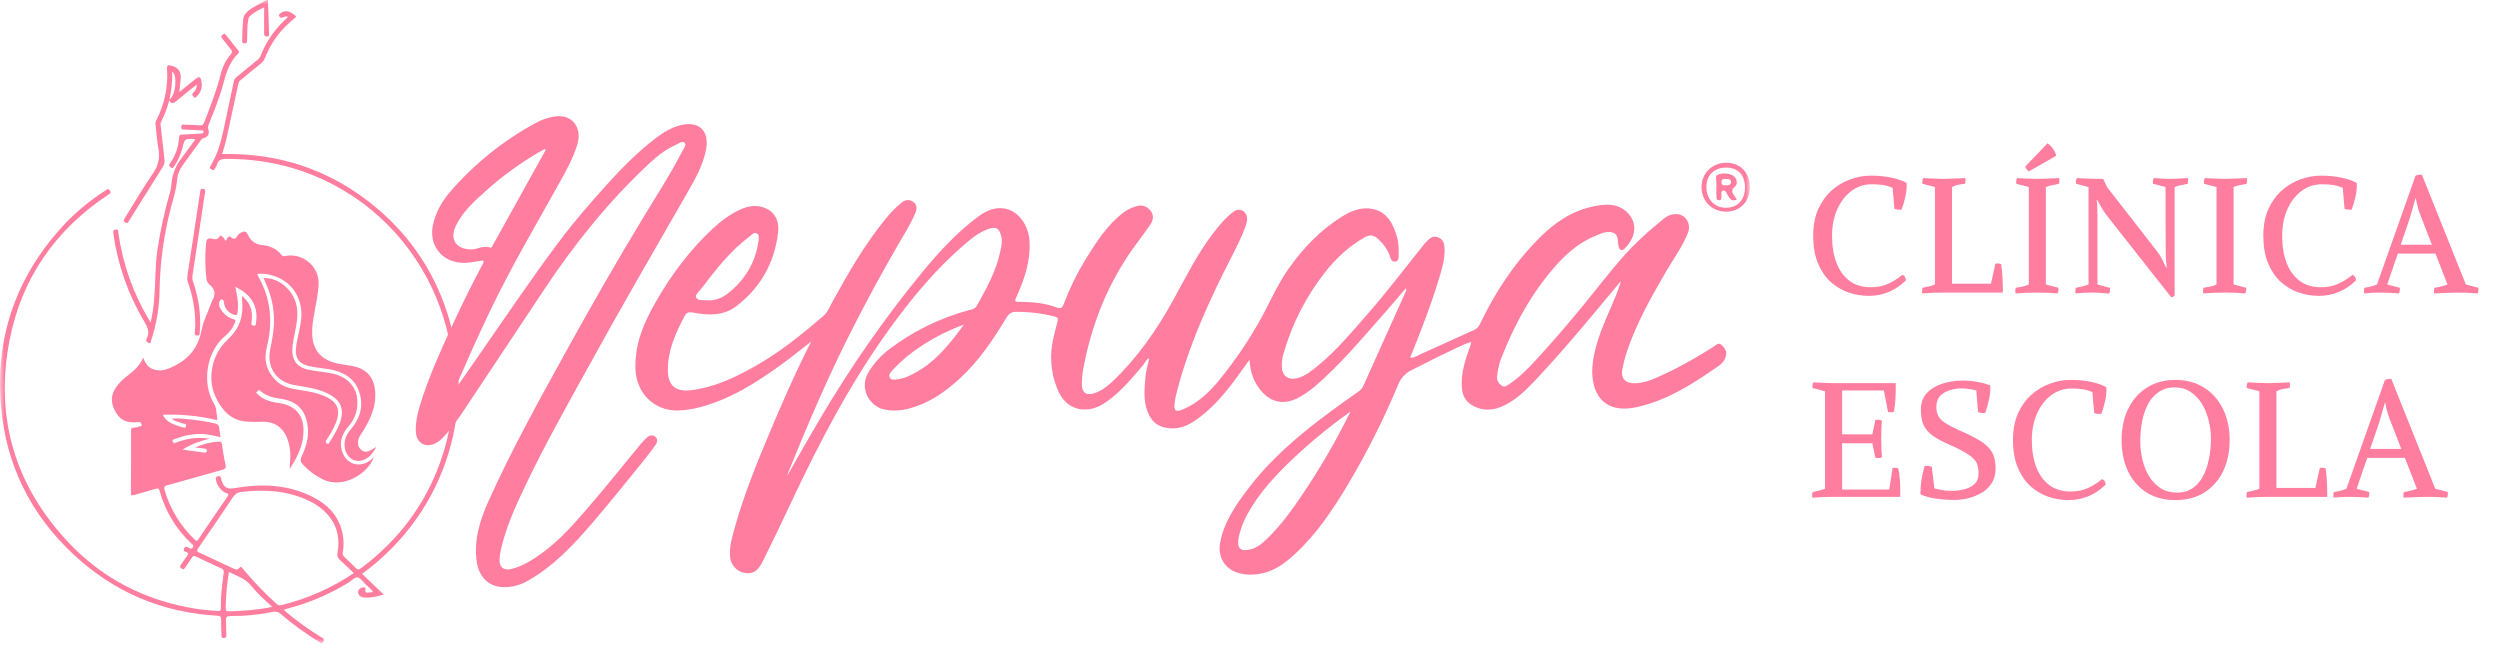 <svg xmlns="http://www.w3.org/2000/svg" width="280" height="73" viewBox="0 0 280 73" fill="none"><mask id="mask0_3470_7087" style="mask-type:luminance" maskUnits="userSpaceOnUse" x="0" y="0" width="196" height="73"><path d="M195.987 0H0V72.048H195.987V0Z" fill="white"></path></mask><g mask="url(#mask0_3470_7087)"><path d="M88.19 53.251C89.477 51.008 90.751 48.74 92.084 46.501C95.386 40.931 99.099 35.618 103.192 30.609C105.09 28.301 107.087 26.104 109.482 24.314C110.375 23.649 111.366 23.157 112.505 23.353C114.077 23.622 115.217 25.223 115.311 27.072C115.419 29.214 114.771 31.165 113.92 33.071C113.584 33.815 113.569 33.804 114.376 33.811C115.725 33.825 117.063 33.952 118.33 34.428C118.812 34.611 118.969 34.501 119.133 34.069C119.779 32.343 120.588 30.684 121.547 29.112C122.756 27.149 123.988 25.193 125.869 23.776C126.317 23.447 126.827 23.209 127.366 23.074C127.992 22.911 128.48 23.136 128.85 23.586C129.22 24.035 129.203 24.612 128.878 25.089C128.28 25.973 127.625 26.819 127 27.688C124.051 31.78 122.245 36.358 121.324 41.307C121.212 41.903 121.162 42.509 121.173 43.114C121.193 44.002 121.675 44.318 122.514 44.056C123.31 43.81 123.962 43.328 124.557 42.765C127.355 40.12 129.531 36.992 131.387 33.635C132.804 31.067 134.093 28.422 135.899 26.092C136.586 25.208 137.29 24.343 138.201 23.678C138.806 23.24 139.584 23.603 139.664 24.362C139.713 24.822 139.553 25.233 139.385 25.648C138.705 27.416 137.761 29.054 136.931 30.747C134.783 35.124 132.855 39.589 131.69 44.348C131.635 44.573 131.604 44.804 131.57 45.035C131.423 46.017 131.657 46.217 132.584 45.811C134.217 45.098 135.479 43.893 136.586 42.532C138.293 40.439 139.815 38.2 141.135 35.839C142.197 33.928 143.049 31.905 144.316 30.105C145.956 27.778 147.888 25.76 150.308 24.256C151.243 23.678 152.256 23.236 153.383 23.351C155.216 23.54 155.973 24.883 156.444 26.461C156.655 27.18 156.673 27.933 156.646 28.683C156.637 28.95 156.625 29.225 156.306 29.292C155.95 29.369 155.795 29.102 155.713 28.829C155.465 27.987 154.965 27.341 154.342 26.761C153.894 26.34 153.44 26.254 152.889 26.557C151.05 27.576 149.559 29 148.283 30.649C146.24 33.287 144.712 36.291 143.784 39.503C143.61 40.035 143.536 40.596 143.564 41.158C143.646 42.13 144.297 42.591 145.243 42.368C146.188 42.144 146.936 41.511 147.665 40.91C149.719 39.218 151.422 37.171 153.163 35.18C155.402 32.627 157.441 29.911 159.571 27.268C159.631 27.197 159.699 27.128 159.762 27.065C160.127 26.669 160.525 26.352 161.101 26.594C161.649 26.826 161.778 27.295 161.797 27.857C161.832 29.191 161.405 30.43 161.021 31.674C160.15 34.503 159.059 37.254 157.937 40.056C158.464 40.085 158.839 39.783 159.236 39.608C161.208 38.736 163.161 37.825 165.125 36.944C165.402 36.821 165.621 36.598 165.742 36.32C167.153 33.388 168.841 30.636 170.979 28.187C173.023 25.842 175.291 23.768 178.446 23.119C179.781 22.838 181.205 22.711 182.302 23.847C183.601 25.191 182.998 26.849 181.93 27.866C181.589 28.193 181.364 27.932 181.285 27.599C181.146 27.049 181.324 26.305 180.681 26.065C179.985 25.802 179.279 26.177 178.621 26.446C176.91 27.147 175.531 28.324 174.309 29.688C171.549 32.779 169.606 36.368 168.099 40.218C167.876 40.852 167.733 41.511 167.674 42.18C167.622 42.601 167.841 42.945 168.185 43.187C168.505 43.416 168.774 43.197 169.011 43.039C170.18 42.261 171.164 41.269 172.104 40.235C173.924 38.244 175.686 36.204 177.391 34.115C178.772 32.422 180.108 30.69 181.535 29.039C182.996 27.347 184.654 25.848 186.395 24.453C186.813 24.107 187.35 23.941 187.888 23.989C188.83 24.078 189.418 25.098 189.065 26.023C188.46 27.607 187.448 28.956 186.605 30.401C184.892 33.346 183.221 36.304 182.153 39.562C181.963 40.16 181.81 40.767 181.697 41.385C181.518 42.349 182.003 42.901 182.964 42.926C184.266 42.949 185.39 42.365 186.519 41.846C188.395 40.983 190.173 39.928 191.926 38.832C192.185 38.669 192.448 38.286 192.834 38.651C193.219 39.016 193.459 39.407 193.278 39.954C193.158 40.337 192.917 40.671 192.593 40.906C189.752 42.897 186.858 44.787 183.412 45.579C179.26 46.532 178.041 43.606 178.385 40.691C178.678 38.196 179.775 35.972 180.732 33.696C181.055 32.975 181.326 32.235 181.547 31.476C180.767 32.41 179.985 33.346 179.205 34.28C177.032 36.891 174.847 39.483 172.533 41.969C171.484 43.091 170.447 44.235 169.138 45.044C167.86 45.832 166.518 46.221 165.059 45.492C164.176 45.05 163.777 44.308 163.72 43.36C163.623 41.761 164.122 40.275 164.645 38.805C164.691 38.672 164.735 38.542 164.777 38.409C164.777 38.395 164.759 38.37 164.723 38.307C163.749 38.613 162.84 39.13 161.908 39.558C160.624 40.15 159.381 40.831 158.105 41.446C157.409 41.779 156.867 42.368 156.591 43.093C154.972 46.966 153.081 50.718 150.936 54.32C149.267 57.102 147.47 59.789 145.077 62.011C143.911 63.091 142.647 64.048 141.012 64.284C140.063 64.425 139.111 64.39 138.22 63.992C137.025 63.456 136.412 62.182 136.639 60.875C137.046 58.537 138.344 56.657 139.717 54.836C142.317 51.383 145.578 48.629 149.03 46.092C150.078 45.323 151.13 44.56 152.196 43.82C152.439 43.643 152.628 43.399 152.738 43.118C154.315 39.612 155.891 36.108 157.468 32.602C157.521 32.502 157.514 32.379 157.449 32.287C156.66 33.212 155.883 34.15 155.076 35.057C152.54 37.905 150.114 40.858 147.199 43.337C146.715 43.737 146.2 44.097 145.66 44.412C142.975 46.011 141.133 44.187 140.343 42.269C140.093 41.665 140.013 41.006 139.943 40.291C139.525 40.877 139.099 41.465 138.676 42.051C137.423 43.795 136.058 45.448 134.341 46.749C133.433 47.439 132.466 48.012 131.238 47.979C129.882 47.935 129.02 47.387 128.526 46.105C128.02 44.792 128.194 43.433 128.308 42.092C128.362 41.452 128.564 40.829 128.717 40.118C128.316 40.298 128.227 40.656 128.02 40.904C126.84 42.305 125.655 43.708 124.174 44.829C123.477 45.355 122.72 45.765 121.847 45.846C120.22 45.994 119.011 45.13 118.368 43.424C117.658 41.613 117.532 39.624 118.008 37.736C118.147 37.175 118.274 36.604 118.436 36.045C118.532 35.716 118.505 35.551 118.12 35.451C116.684 35.086 115.208 34.911 113.726 34.93C113.258 34.93 112.968 35.17 112.73 35.566C111.258 38.003 109.682 40.37 107.583 42.313C105.933 43.839 104.121 45.13 101.916 45.728C101.005 45.997 100.043 46.049 99.107 45.882C97.411 45.55 96.137 43.516 97.308 41.631C97.896 40.675 98.653 39.837 99.542 39.157C102.225 37.108 105.279 35.607 108.532 34.734C108.851 34.649 109.189 34.617 109.398 34.244C110.489 32.314 111.559 30.378 112.028 28.18C112.154 27.595 112.291 27.007 112.122 26.388C111.897 25.571 111.565 25.352 110.749 25.629C109.58 26.027 108.662 26.821 107.75 27.616C104.623 30.355 101.994 33.548 99.566 36.916C95.193 42.982 91.747 49.586 88.575 56.342C87.555 58.514 86.521 60.688 85.451 62.83C84.844 64.046 84.267 64.353 83.29 64.142C82.432 63.94 81.808 63.191 81.761 62.305C81.681 61.182 82.005 60.135 82.298 59.08C83.321 55.408 84.757 51.893 86.227 48.391C87.499 45.361 88.819 42.351 90.27 39.401C90.433 39.072 90.606 38.747 90.87 38.236C89.63 39.197 88.569 40.07 87.457 40.871C84.642 42.901 81.726 44.748 78.32 45.624C77.515 45.842 76.689 45.959 75.856 45.975C73.199 45.988 71.265 43.993 71.17 41.311C71.076 38.495 72.15 36.058 73.495 33.729C75.209 30.751 77.252 28.014 79.773 25.66C80.748 24.75 81.802 23.953 83.027 23.416C83.958 23.013 84.917 22.926 85.852 23.372C86.927 23.884 87.267 24.922 87.154 25.952C86.782 29.348 85.234 32.147 82.535 34.246C81.049 35.403 79.335 35.343 77.622 35.007C77.164 34.916 76.893 34.999 76.701 35.361C75.673 37.281 74.778 39.239 74.799 41.498C74.814 43.216 75.711 43.916 77.435 43.697C80.261 43.337 82.733 42.097 85.138 40.683C87.686 39.185 89.969 37.317 92.207 35.397C92.74 34.938 92.96 34.284 93.284 33.7C95.046 30.521 96.849 27.37 99.159 24.547C99.692 23.87 100.299 23.253 100.964 22.707C101.39 22.371 101.853 22.275 102.303 22.625C102.753 22.974 102.696 23.43 102.502 23.897C101.977 25.148 101.235 26.28 100.562 27.449C98.8 30.496 97.122 33.586 95.525 36.721C92.803 42.032 90.467 47.518 88.23 53.048C88.209 53.111 88.194 53.179 88.186 53.246L88.19 53.251ZM151.254 46.094C149.36 47.429 147.548 48.88 145.828 50.439C143.728 52.35 141.708 54.334 140.19 56.765C139.536 57.811 139.006 58.925 138.743 60.152C138.48 61.378 138.909 61.826 140.082 61.526C140.778 61.35 141.317 60.907 141.825 60.423C143.416 58.908 144.688 57.136 145.912 55.322C147.901 52.373 149.687 49.29 151.254 46.094ZM79.216 33.64C80.017 33.673 80.805 33.421 81.442 32.929C83.347 31.445 84.579 29.537 84.93 27.107C84.978 26.786 85.121 26.338 84.759 26.138C84.427 25.956 84.173 26.328 83.923 26.511C81.797 28.095 80.191 30.171 78.599 32.26C78.333 32.606 77.807 33.041 77.973 33.342C78.187 33.723 78.845 33.573 79.215 33.64H79.216ZM107.95 36.362C106.251 36.975 104.63 37.794 103.125 38.797C101.975 39.537 100.924 40.421 99.992 41.427C99.778 41.667 99.49 41.932 99.65 42.269C99.822 42.64 100.226 42.511 100.528 42.476C101.296 42.39 101.985 42.048 102.649 41.671C104.901 40.402 106.457 38.411 107.95 36.364V36.362Z" fill="#FF7D9F"></path><path d="M54.111 29.173C53.361 29.248 52.608 29.475 51.818 29.442C49.44 29.346 47.97 27.43 48.509 25.096C48.834 23.695 49.545 22.49 50.457 21.429C53.148 18.337 56.365 15.751 59.957 13.794C60.664 13.393 61.441 13.133 62.247 13.03C64.181 12.803 65.196 14.386 64.668 16.149C64.215 17.66 63.466 19.025 62.707 20.386C60.031 25.187 57.231 29.919 54.857 34.888C53.541 37.642 52.299 40.427 51.081 43.224C51.065 43.259 51.088 43.309 51.105 43.429C51.862 42.342 52.587 41.302 53.312 40.262C56.409 35.814 59.425 31.309 62.68 26.974C64.315 24.799 66.102 22.75 67.921 20.728C69.636 18.823 71.427 17.003 73.473 15.455C74.308 14.823 75.194 14.275 76.229 14.018C78.295 13.504 79.487 14.667 79.071 16.782C78.73 18.509 77.883 20.018 77.026 21.508C73.254 28.066 69.458 34.611 65.81 41.242C63.445 45.529 61.04 49.786 58.93 54.205C57.807 56.556 56.705 58.924 56.116 61.496C56.022 61.88 55.965 62.272 55.944 62.668C55.915 63.539 56.43 63.938 57.288 63.725C58.572 63.406 59.667 62.695 60.718 61.934C62.747 60.465 64.379 58.568 66.005 56.686C67.975 54.399 69.853 52.033 71.78 49.705C71.993 49.459 72.222 49.225 72.462 49.004C72.752 48.723 73.107 48.669 73.401 48.927C73.694 49.184 73.633 49.535 73.427 49.821C72.992 50.424 72.55 51.022 72.081 51.599C70.218 53.877 68.386 56.192 66.462 58.431C64.236 61.029 61.919 63.544 58.849 65.19C58.272 65.488 57.647 65.672 57.002 65.736C55.015 65.96 53.651 64.852 53.384 62.847C53.058 60.412 53.783 58.176 54.756 56.025C57.369 50.244 60.445 44.702 63.51 39.155C66.293 34.121 69.149 29.129 72.136 24.216C73.574 21.85 75.081 19.524 76.353 17.058C76.532 16.714 76.91 16.211 76.695 15.999C76.416 15.719 75.951 16.12 75.581 16.28C74.467 16.785 73.532 17.543 72.647 18.375C68.144 22.581 64.309 27.361 60.903 32.497C57.969 36.919 55.032 41.338 52.091 45.754C51.317 46.912 50.533 48.072 49.549 49.071C49.322 49.306 49.059 49.499 48.771 49.648C47.626 50.224 46.614 49.609 46.57 48.302C46.526 46.972 46.923 45.725 47.327 44.487C48.208 41.803 49.377 39.239 50.552 36.677C51.666 34.261 52.827 31.876 54.084 29.537C54.168 29.433 54.18 29.289 54.113 29.171L54.111 29.173ZM61.118 16.793L61.013 16.693C60.851 16.778 60.687 16.857 60.531 16.949C58.32 18.223 56.249 19.726 54.352 21.435C53.098 22.563 51.822 23.711 51.062 25.281C50.329 26.792 51.054 27.895 52.73 27.937C53.47 27.955 54.142 27.443 54.908 27.728C55.074 27.788 55.147 27.549 55.225 27.409L61.12 16.793H61.118Z" fill="#FF7D9F"></path><path d="M193.331 23.705C191.767 23.705 190.599 22.565 190.571 21.002C190.542 19.439 191.75 18.227 193.34 18.227C194.931 18.227 195.984 19.361 195.984 20.946C195.984 22.532 194.935 23.701 193.329 23.705H193.331ZM193.369 18.772C191.986 18.765 191.126 19.589 191.116 20.937C191.107 22.282 192.02 23.262 193.26 23.27C194.589 23.278 195.433 22.407 195.438 21.017C195.446 19.628 194.685 18.782 193.369 18.774V18.772Z" fill="#FF7D9F"></path><path d="M194.52 22.35C193.906 22.638 193.732 22.194 193.488 21.829C193.357 21.635 193.296 21.268 192.971 21.354C192.681 21.435 192.832 21.756 192.809 21.97C192.786 22.185 192.834 22.421 192.52 22.423C192.205 22.425 192.241 22.173 192.241 21.97C192.218 21.527 192.218 21.083 192.241 20.639C192.275 20.265 192.012 19.711 192.413 19.555C192.92 19.373 193.477 19.386 193.975 19.596C194.466 19.799 194.722 20.538 194.335 20.868C193.778 21.343 194.057 21.666 194.343 22.06C194.411 22.152 194.461 22.248 194.522 22.348L194.52 22.35ZM193.236 20.753C193.551 20.753 193.856 20.753 193.87 20.422C193.887 20.032 193.557 20.045 193.28 20.042C193.052 20.042 192.817 20.024 192.806 20.37C192.792 20.753 193.029 20.768 193.238 20.753H193.236Z" fill="#FF7D9F"></path><path d="M30.012 0.008C30.05 1.246 30.087 2.483 30.131 3.719C30.138 3.91 30.182 4.061 29.905 4.084C29.629 4.107 29.583 3.952 29.583 3.738V0.825C29.005 1.069 28.466 1.399 27.985 1.805C27.838 1.932 27.819 2.101 27.79 2.282C27.672 3.016 27.708 3.758 27.672 4.494C27.661 4.709 27.661 4.859 27.375 4.859C27.089 4.859 27.127 4.682 27.127 4.502C27.125 3.713 27.163 2.927 27.245 2.143C27.293 1.726 27.514 1.442 27.836 1.19C28.454 0.707 29.177 0.409 29.835 -0.002L30.009 0.006L30.012 0.008Z" fill="#FF7D9F"></path><path d="M41.876 51.208C41.186 53.063 38.413 54.836 36.086 53.653C35.254 53.24 34.507 52.673 33.885 51.979C33.656 51.721 33.61 51.502 33.767 51.164C34.255 50.124 34.6 49.033 34.476 47.864C34.268 45.951 33.307 44.937 31.432 44.66C30.597 44.541 29.805 44.367 29.153 43.774C28.888 43.535 28.852 43.906 28.68 43.979C29.355 44.71 30.194 45.002 31.121 45.121C33.109 45.373 34.1 46.538 33.986 48.523C33.902 50.009 33.259 51.289 32.449 52.504C32.449 51.967 32.536 51.441 32.516 50.909C32.506 50.249 32.374 49.596 32.128 48.985C31.631 47.821 30.669 47.199 29.41 47.236C28.756 47.27 28.1 47.26 27.448 47.205C25.777 47.011 24.829 45.878 24.162 44.489C23.168 42.421 23.729 39.714 25.39 38.146C26.899 36.723 27.33 35.47 27.084 33.142C27.812 33.717 28.201 34.413 28.211 35.309C28.222 35.582 28.209 35.855 28.167 36.126C28.121 36.364 28.178 36.433 28.404 36.47C28.676 36.514 28.64 36.316 28.663 36.175C28.93 34.626 28.363 33.35 27.04 32.504C26.84 32.377 26.63 32.266 26.367 32.116C26.458 32.641 26.546 33.094 26.613 33.546C26.685 34.057 26.677 34.576 26.59 35.084C26.557 35.28 26.477 35.305 26.3 35.274C25.674 35.155 25.134 34.542 25.087 33.888C25.075 33.74 25.032 33.538 24.85 33.531C24.702 33.521 24.614 33.692 24.57 33.827C24.501 34.078 24.545 34.349 24.688 34.567C25.016 35.128 25.472 35.547 26.098 35.728C26.382 35.81 26.405 35.904 26.302 36.162C26.073 36.731 25.703 37.233 25.23 37.619C23.05 39.405 22.613 43.016 23.971 45.221C24.28 45.725 24.234 46.338 24.339 46.901C24.389 47.168 24.137 47.012 24.034 46.989C22.213 46.578 20.346 46.395 18.48 46.447L18.251 46.459C18.455 46.92 18.806 47.201 19.216 47.412C19.604 47.604 20.01 47.751 20.431 47.844C20.586 47.883 20.763 48.027 20.836 47.725C20.902 47.453 20.685 47.487 20.559 47.445C20.119 47.31 19.668 47.207 19.199 46.895C19.956 46.811 20.626 46.914 21.29 46.972C22.226 47.066 23.155 47.216 24.074 47.424C24.372 47.487 24.513 47.618 24.547 47.918C24.581 48.248 24.644 48.579 24.703 48.967C24.171 48.831 23.634 48.723 23.09 48.642C21.871 48.51 20.708 48.737 19.579 49.176C19.46 49.223 19.239 49.213 19.363 49.486C19.482 49.732 19.6 49.613 19.745 49.559C21.103 49.065 22.028 48.95 23.491 49.123C22.367 49.411 21.402 49.744 20.447 50.361C21.337 50.48 22.134 50.58 22.928 50.693C23.107 50.72 23.145 50.634 23.164 50.489C23.191 50.309 23.088 50.267 22.945 50.251L21.852 50.112C22.707 49.728 23.624 49.505 24.561 49.457C24.77 49.442 24.826 49.544 24.854 49.736C24.972 50.497 25.07 51.264 25.251 52.012C25.358 52.456 25.178 52.542 24.822 52.64C22.794 53.201 20.775 53.793 18.745 54.349C18.391 54.445 18.331 54.561 18.433 54.895C19.05 57.004 20.208 58.908 21.793 60.419C21.95 60.569 22.039 60.669 22.211 60.411C23.292 58.801 24.385 57.197 25.489 55.602C25.646 55.373 25.608 55.314 25.348 55.225C24.719 55.012 24.196 54.232 24.173 53.594C24.173 53.419 24.246 53.367 24.387 53.342C24.528 53.317 24.679 53.275 24.728 53.482C24.759 53.607 24.787 53.732 24.828 53.853C25.083 54.626 25.485 54.807 26.275 54.668C29.309 54.149 32.292 54.245 35.098 55.693C36.879 56.611 38.111 57.999 38.418 60.067C38.51 60.657 38.5 61.259 38.392 61.845C38.336 62.047 38.409 62.264 38.573 62.391C39.002 62.776 39.416 63.179 39.818 63.591C40.028 63.806 40.173 63.84 40.442 63.639C44.611 60.508 47.651 56.523 49.373 51.568C54.002 38.384 47.15 23.914 34.066 19.249C33.603 19.084 33.135 18.932 32.664 18.796C30.301 18.102 27.892 17.806 25.438 17.789C24.889 17.789 24.438 17.85 24.278 18.483C24.236 18.648 24.107 18.788 24.026 18.944C23.946 19.099 23.826 19.063 23.714 18.988C23.601 18.913 23.424 18.869 23.538 18.671L23.794 18.208C24.665 16.637 24.951 14.886 25.331 13.164C25.623 11.815 25.909 10.463 26.189 9.114C26.22 8.924 26.323 8.753 26.477 8.637C27.305 7.974 28.108 7.296 28.928 6.629C29.029 6.55 29.107 6.446 29.153 6.327C29.798 4.657 30.833 3.167 32.172 1.987C32.193 1.97 32.201 1.935 32.224 1.889C31.919 1.627 31.409 2.385 31.226 1.666C31.766 1.06 32.428 1.11 33.194 1.873C32.609 2.339 32.062 2.85 31.554 3.4C30.761 4.305 30.13 5.341 29.689 6.464C29.588 6.733 29.414 6.965 29.187 7.138C28.409 7.753 27.65 8.399 26.885 9.026C26.731 9.153 26.71 9.318 26.672 9.491C26.226 11.563 25.785 13.633 25.325 15.701C25.207 16.212 25.037 16.712 24.881 17.25C31.081 17.122 36.652 18.909 41.527 22.761C45.574 25.958 48.445 30.027 50.06 34.951C53.39 45.107 50.388 57.086 40.556 64.271L42.967 66.583C42.244 66.81 41.575 66.968 40.871 66.929C40.612 66.916 40.356 66.858 40.206 66.616C40.076 66.441 40.076 66.203 40.206 66.028C40.354 65.853 40.581 65.763 40.808 65.79C40.907 65.79 40.963 65.857 40.938 65.945C40.776 66.483 41.14 66.37 41.428 66.351C41.523 66.343 41.617 66.329 41.792 66.312C41.537 65.932 41.201 65.693 40.917 65.415C40.633 65.136 40.39 64.74 40.07 64.669C39.75 64.598 39.423 65.009 39.103 65.209C36.927 66.554 34.562 67.561 32.088 68.194C31.999 68.217 31.911 68.255 31.774 68.303C33.124 69.472 34.572 70.522 36.099 71.44C36.414 71.631 36.296 71.754 36.154 71.942C35.994 72.159 35.868 71.971 35.752 71.9C34.251 70.983 32.825 69.949 31.488 68.803C31.228 68.546 30.854 68.448 30.503 68.542C28.955 68.861 27.375 69.013 25.794 68.993C25.386 68.993 25.276 69.113 25.304 69.505C25.344 70.049 25.327 70.599 25.346 71.144C25.354 71.364 25.3 71.462 25.058 71.462C24.816 71.462 24.805 71.342 24.803 71.162C24.793 70.566 24.755 69.97 24.761 69.376C24.761 69.069 24.667 68.976 24.353 68.959C18.177 68.615 12.787 66.339 8.256 62.116C3.455 57.648 0.684 52.1 0.114 45.534C-0.556 37.89 1.739 31.211 6.84 25.525C8.303 23.907 9.98 22.494 11.82 21.329C11.984 21.223 12.121 21.037 12.31 21.345C12.499 21.652 12.278 21.702 12.114 21.814C6.205 25.744 2.397 31.168 1.06 38.167C-0.596 46.813 1.679 54.416 7.71 60.796C11.565 64.869 16.344 67.27 21.858 68.167C22.709 68.302 23.567 68.39 24.429 68.427C24.673 68.438 24.738 68.375 24.734 68.144C24.711 66.804 24.871 65.478 25.054 64.156C25.093 63.881 25.009 63.76 24.766 63.65C23.82 63.225 22.884 62.781 21.95 62.334C21.745 62.237 21.623 62.226 21.49 62.453C21.253 62.837 20.981 63.191 20.74 63.57C20.622 63.754 20.53 63.808 20.326 63.671C20.122 63.535 20.138 63.423 20.265 63.248C20.502 62.923 20.708 62.58 20.95 62.26C21.114 62.045 21.129 61.916 20.845 61.824C20.664 61.766 20.49 61.718 20.624 61.432C20.757 61.145 20.902 61.24 21.097 61.322C21.25 61.386 21.41 61.574 21.593 61.322C21.776 61.071 21.541 60.98 21.423 60.867C19.733 59.281 18.509 57.254 17.889 55.012C17.797 54.685 17.689 54.66 17.395 54.755C16.605 55.005 15.803 55.21 15.009 55.447C14.744 55.523 14.654 55.471 14.66 55.174C14.677 52.871 14.683 50.568 14.677 48.265C14.677 48.016 14.71 47.889 15.001 47.892C15.225 47.875 15.442 47.829 15.652 47.754C15.757 47.725 15.944 47.725 15.856 47.529C15.795 47.398 15.759 47.241 15.522 47.27C14.179 47.437 13.409 47.053 12.85 45.965C12.305 44.906 12.451 43.941 13.323 42.957C13.554 42.689 13.809 42.447 14.086 42.228C14.847 41.642 15.623 41.075 16.029 40.054C16.279 40.673 16.569 41.142 17.13 41.346C17.731 41.563 18.331 41.498 18.902 41.265C20.849 40.487 22.163 39.176 22.566 37.012C22.773 35.893 23.344 34.874 23.71 33.796C23.721 33.765 23.735 33.736 23.752 33.709C24.175 33.016 24.128 32.406 23.466 31.878C23.256 31.695 23.128 31.436 23.111 31.157C22.966 29.861 22.955 28.554 23.078 27.257C23.122 26.813 23.267 26.619 23.748 26.734C24.036 26.803 24.373 26.899 24.576 26.496C24.671 26.309 24.869 26.444 24.976 26.559C25.075 26.684 25.161 26.817 25.236 26.959C25.39 26.907 25.392 26.757 25.466 26.661C25.585 26.507 25.665 26.38 25.873 26.58C26.13 26.826 26.374 26.803 26.557 26.453C26.664 26.271 26.824 26.129 27.017 26.044C27.337 25.879 27.566 25.854 27.755 26.282C28.07 26.986 28.613 27.39 29.424 27.461C30.233 27.532 30.971 27.857 31.501 28.526C31.598 28.675 31.783 28.737 31.949 28.677C33.801 28.268 35.783 29.788 35.685 31.82C35.628 33.066 35.331 34.265 35.13 35.483C34.989 36.329 34.882 37.179 35.02 38.026C35.268 39.566 36.32 40.475 38.123 40.773C38.531 40.841 38.941 40.906 39.351 40.975C41.11 41.275 41.985 42.307 42.031 44.114C42.073 45.715 41.42 47.076 40.6 48.381C40.431 48.648 40.223 48.892 40.141 49.215C40.022 49.68 40.112 50.09 40.468 50.397C40.844 50.722 41.247 50.584 41.624 50.363C41.786 50.255 41.954 50.161 42.13 50.076C41.762 50.762 41.302 51.375 40.503 51.579C39.612 51.808 38.783 51.174 38.62 50.188C38.485 49.365 38.775 48.69 39.303 48.069C40.328 46.868 40.74 45.484 40.249 43.947C39.734 42.34 38.466 41.636 36.91 41.363C36.282 41.252 35.643 41.198 35.02 41.092C33.412 40.825 32.933 40.129 33.21 38.503C33.357 37.633 33.606 36.783 33.715 35.904C34.028 33.404 32.641 31.337 30.248 30.784C29.8 30.672 29.336 30.632 28.877 30.665C28.796 30.745 28.848 30.822 28.884 30.884C30.36 33.425 30.58 36.118 29.874 38.934C29.51 40.385 29.887 41.644 30.957 42.67C31.688 43.372 32.643 43.533 33.595 43.679C34.547 43.825 35.517 43.991 36.414 44.395C37.839 45.038 38.186 45.936 37.606 47.389C37.333 48.064 36.95 48.673 36.568 49.284C36.481 49.427 36.389 49.542 36.605 49.669C36.82 49.795 36.849 49.626 36.919 49.513C37.415 48.71 37.932 47.914 38.186 46.985C38.498 45.842 38.169 44.961 37.175 44.335C36.181 43.708 35.048 43.485 33.919 43.291C33.542 43.228 33.162 43.172 32.788 43.095C30.913 42.684 29.893 41.115 30.25 39.212C30.448 38.155 30.681 37.106 30.694 36.02C30.704 34.52 30.381 33.037 29.748 31.68C29.672 31.507 29.599 31.334 29.519 31.149C31.369 31.061 33.101 32.714 33.28 34.657C33.391 35.855 33.063 36.981 32.853 38.13C32.775 38.532 32.737 38.941 32.74 39.351C32.769 40.493 33.414 41.202 34.621 41.428C35.468 41.586 36.328 41.661 37.173 41.825C38.71 42.125 39.795 43.147 39.98 44.483C40.15 45.706 39.855 46.813 39.034 47.752C38.365 48.517 38.005 49.375 38.27 50.408C38.672 51.979 40.259 52.517 41.525 51.516C41.636 51.422 41.748 51.318 41.886 51.201L41.876 51.208ZM39.629 64.19C39.109 63.694 38.634 63.218 38.13 62.774C37.85 62.564 37.724 62.203 37.812 61.863C38.048 60.465 37.848 59.143 36.971 57.978C36.309 57.096 35.445 56.477 34.461 56.025C32.077 54.931 29.573 54.797 27.015 55.096C26.571 55.149 26.317 55.349 26.079 55.708C24.797 57.626 23.498 59.533 22.184 61.424C21.978 61.724 22.112 61.791 22.342 61.901C23.603 62.481 24.86 63.068 26.115 63.658C26.369 63.777 26.578 63.887 26.813 63.6C27.019 63.348 27.13 63.614 27.24 63.746C28.377 65.115 29.609 66.399 30.927 67.592C31.087 67.737 31.232 67.842 31.476 67.783C34.385 67.079 37.144 65.861 39.631 64.184V64.19H39.629ZM30.498 67.975C29.643 67.189 28.821 66.468 28.148 65.622C27.475 64.776 26.538 64.521 25.638 64.061C25.421 65.401 25.297 66.754 25.272 68.111C25.272 68.388 25.363 68.469 25.627 68.469C27.238 68.421 28.84 68.317 30.498 67.971V67.977V67.975Z" fill="#FF7D9F"></path><path d="M21.889 15.591C21.828 15.577 21.767 15.566 21.704 15.558C20.683 15.546 20.68 15.546 20.443 16.521C20.262 17.271 19.947 17.982 19.516 18.618C19.411 18.776 19.331 18.92 19.117 18.737C18.969 18.61 18.881 18.531 19.026 18.32C19.648 17.457 20.006 16.429 20.058 15.362C20.069 15.123 20.176 15.077 20.382 15.07C21.067 15.045 21.753 15.002 22.438 14.958C22.585 14.949 22.81 14.981 22.793 14.747C22.779 14.547 22.572 14.607 22.438 14.599C21.866 14.562 21.292 14.541 20.718 14.512C20.527 14.503 20.304 14.589 20.306 14.23C20.306 13.816 20.586 13.974 20.765 13.974C21.307 13.974 21.851 13.995 22.392 14.036C22.636 14.053 22.747 13.993 22.848 13.747C23.565 11.927 24.277 10.107 24.75 8.2C24.94 7.433 25.305 6.722 25.814 6.12C26.016 5.882 26.05 5.726 25.825 5.48C25.484 5.1 25.196 4.671 24.862 4.281C24.709 4.104 24.776 4.019 24.919 3.904C25.062 3.789 25.156 3.722 25.305 3.916C25.757 4.502 26.23 5.079 26.683 5.653C26.779 5.772 26.802 5.87 26.683 5.984C25.707 6.928 25.331 8.158 24.994 9.428C24.586 10.964 23.975 12.431 23.39 13.905C23.292 14.105 23.275 14.335 23.342 14.549C23.489 15.01 23.271 15.356 22.797 15.472C22.688 15.493 22.593 15.554 22.532 15.646C21.847 16.6 21.152 17.536 20.476 18.489C20.115 18.966 19.892 19.533 19.833 20.129C19.751 21.28 19.367 22.355 19.089 23.454C18.336 26.397 17.927 29.416 17.874 32.455C17.855 34.387 17.533 36.303 16.922 38.133C16.884 38.246 16.945 38.542 16.674 38.41C16.524 38.337 16.266 38.243 16.419 37.956C16.796 37.241 16.55 36.669 16.159 36.017C14.355 32.995 13.177 29.637 12.694 26.143C12.662 25.905 12.66 25.751 12.963 25.714C13.293 25.676 13.226 25.897 13.251 26.072C13.737 29.514 14.902 32.824 16.678 35.807C16.726 35.888 16.776 35.969 16.867 36.123C17.073 35.248 17.208 34.36 17.271 33.462C17.43 31.654 17.363 29.835 17.626 28.029C17.952 25.82 18.429 23.639 19.055 21.497C19.173 21.073 19.184 20.644 19.245 20.217C19.384 19.308 19.755 18.453 20.321 17.732C20.84 17.044 21.341 16.336 21.889 15.591Z" fill="#FF7D9F"></path><path d="M20.086 10.304C20.744 9.776 21.328 9.303 21.915 8.838C22.302 8.53 22.457 8.59 22.554 9.076C22.684 9.739 22.541 10.322 22.039 10.791C21.948 10.877 21.833 11.058 21.698 10.854C21.606 10.718 21.391 10.587 21.646 10.377C21.902 10.168 22.041 9.881 22.039 9.464C21.255 10.095 20.502 10.677 19.775 11.298C19.466 11.563 19.224 11.715 18.955 11.231C18.742 12.055 18.44 12.853 18.057 13.612C17.984 13.772 17.965 13.953 18.003 14.123C18.146 15.369 18.272 16.616 18.421 17.86C18.459 18.162 18.387 18.468 18.215 18.717C16.958 20.709 15.715 22.712 14.464 24.707C14.38 24.841 14.345 25.095 14.056 24.93C13.766 24.764 13.855 24.616 13.989 24.403C15.04 22.735 16.024 21.022 17.145 19.4C17.761 18.51 17.925 17.645 17.736 16.613C17.573 15.715 17.527 14.794 17.414 13.887C17.399 13.745 17.429 13.601 17.502 13.478C18.427 11.704 18.846 9.705 18.709 7.706C18.683 7.294 18.828 7.269 19.152 7.348C19.901 7.513 20.283 7.965 20.243 8.74C20.214 9.232 20.142 9.724 20.086 10.304ZM19.283 8.027C19.325 9.078 19.192 10.089 18.986 11.135C19.689 10.691 19.907 8.384 19.283 8.027Z" fill="#FF7D9F"></path><path d="M21.869 36.41C21.885 34.816 21.62 33.235 21.086 31.735C20.979 31.455 20.946 31.149 20.994 30.851C21.471 27.743 21.944 24.633 22.413 21.523C22.442 21.329 22.407 21.106 22.747 21.158C23.086 21.21 22.983 21.414 22.953 21.61C22.48 24.72 22.026 27.83 21.549 30.94C21.522 31.161 21.551 31.384 21.635 31.589C22.259 33.417 22.545 35.291 22.369 37.225C22.352 37.419 22.392 37.6 22.076 37.571C21.759 37.542 21.808 37.379 21.826 37.181C21.845 36.908 21.854 36.635 21.868 36.41H21.869Z" fill="#FF7D9F"></path></g><path d="M265.126 51.282L263.944 54.739L265.345 55.103C265.381 55.334 265.351 55.546 265.254 55.74C264.926 55.716 264.556 55.691 264.144 55.667C263.744 55.655 263.374 55.649 263.034 55.649C262.695 55.649 262.416 55.655 262.197 55.667C261.979 55.691 261.7 55.716 261.36 55.74C261.324 55.509 261.336 55.297 261.397 55.103C261.664 55.067 261.912 55.018 262.143 54.958C262.373 54.897 262.591 54.824 262.798 54.739L267.11 42.567C267.207 42.507 267.322 42.47 267.455 42.458C267.601 42.434 267.722 42.422 267.819 42.422L272.75 54.739L274.151 55.103C274.187 55.334 274.157 55.546 274.06 55.74C273.732 55.716 273.362 55.691 272.95 55.667C272.55 55.655 272.18 55.649 271.84 55.649C271.61 55.649 271.331 55.655 271.003 55.667C270.676 55.679 270.348 55.691 270.021 55.703C269.705 55.716 269.432 55.728 269.202 55.74C269.166 55.509 269.178 55.297 269.238 55.103C269.517 55.067 269.772 55.018 270.002 54.958C270.245 54.897 270.475 54.824 270.694 54.739L269.347 51.282H265.126ZM267.11 45.096C266.988 45.533 266.861 45.976 266.728 46.425C266.606 46.873 266.467 47.328 266.309 47.789L265.454 50.282H268.947L267.947 47.698C267.74 47.201 267.571 46.746 267.437 46.334C267.316 45.921 267.219 45.509 267.146 45.096H267.11Z" fill="#FF7D9F"></path><path d="M259.326 54.648L259.817 52.41C259.963 52.386 260.078 52.38 260.163 52.392C260.248 52.392 260.351 52.417 260.472 52.465C260.545 52.987 260.593 53.514 260.618 54.048C260.642 54.582 260.654 55.115 260.654 55.649H254.05C253.71 55.649 253.304 55.655 252.831 55.667C252.37 55.691 251.969 55.716 251.63 55.74C251.593 55.51 251.606 55.297 251.666 55.103C251.933 55.043 252.182 54.988 252.412 54.94C252.655 54.891 252.867 54.824 253.049 54.739V43.823L251.648 43.459C251.612 43.229 251.642 43.016 251.739 42.822C252.066 42.834 252.43 42.853 252.831 42.877C253.243 42.901 253.619 42.913 253.959 42.913C254.31 42.913 254.729 42.901 255.214 42.877C255.699 42.853 256.112 42.834 256.451 42.822C256.488 43.053 256.476 43.265 256.415 43.459C256.172 43.483 255.93 43.52 255.687 43.568C255.445 43.605 255.202 43.69 254.959 43.823V54.648H259.326Z" fill="#FF7D9F"></path><path d="M237.621 49.262C237.621 47.965 237.864 46.812 238.349 45.806C238.846 44.787 239.544 43.992 240.441 43.422C241.351 42.84 242.418 42.549 243.643 42.549C244.88 42.549 245.954 42.84 246.864 43.422C247.773 43.992 248.477 44.787 248.974 45.806C249.471 46.812 249.72 47.965 249.72 49.262C249.72 50.609 249.471 51.791 248.974 52.81C248.477 53.817 247.773 54.605 246.864 55.175C245.954 55.733 244.88 56.012 243.643 56.012C242.418 56.012 241.351 55.733 240.441 55.175C239.544 54.605 238.846 53.817 238.349 52.81C237.864 51.791 237.621 50.609 237.621 49.262ZM247.628 49.135C247.628 48.419 247.537 47.722 247.355 47.043C247.185 46.351 246.93 45.733 246.591 45.187C246.251 44.641 245.827 44.205 245.317 43.877C244.82 43.55 244.244 43.386 243.589 43.386C242.885 43.386 242.285 43.556 241.788 43.895C241.302 44.223 240.902 44.672 240.587 45.242C240.283 45.812 240.059 46.461 239.914 47.188C239.78 47.904 239.713 48.65 239.713 49.426C239.713 50.154 239.798 50.864 239.968 51.555C240.138 52.234 240.393 52.847 240.732 53.392C241.072 53.938 241.502 54.375 242.024 54.702C242.546 55.018 243.152 55.175 243.843 55.175C244.498 55.175 245.062 55.018 245.535 54.702C246.021 54.375 246.415 53.932 246.718 53.374C247.021 52.816 247.246 52.173 247.391 51.446C247.549 50.718 247.628 49.948 247.628 49.135Z" fill="#FF7D9F"></path><path d="M235.423 53.665C235.581 53.714 235.684 53.793 235.733 53.902C235.793 54.011 235.83 54.132 235.842 54.266C235.284 54.824 234.653 55.254 233.95 55.557C233.246 55.861 232.494 56.012 231.694 56.012C230.881 56.012 230.099 55.879 229.347 55.612C228.607 55.345 227.94 54.939 227.345 54.393C226.763 53.835 226.302 53.138 225.963 52.301C225.623 51.452 225.453 50.445 225.453 49.281C225.453 48.128 225.641 47.134 226.017 46.297C226.405 45.448 226.909 44.75 227.527 44.205C228.158 43.647 228.849 43.234 229.601 42.967C230.366 42.688 231.124 42.549 231.876 42.549C232.761 42.549 233.531 42.622 234.186 42.767C234.853 42.901 235.429 43.101 235.915 43.368C235.939 43.925 235.89 44.447 235.769 44.932C235.66 45.417 235.52 45.891 235.351 46.351C235.229 46.364 235.096 46.364 234.95 46.351C234.805 46.339 234.671 46.309 234.55 46.26L234.35 43.913C233.95 43.744 233.568 43.634 233.204 43.586C232.84 43.537 232.44 43.513 232.003 43.513C231.154 43.513 230.39 43.768 229.711 44.277C229.043 44.787 228.516 45.478 228.128 46.351C227.752 47.225 227.564 48.201 227.564 49.281C227.564 50.421 227.727 51.428 228.055 52.301C228.382 53.162 228.868 53.835 229.51 54.32C230.153 54.806 230.948 55.048 231.894 55.048C232.646 55.048 233.307 54.915 233.877 54.648C234.447 54.381 234.963 54.053 235.423 53.665Z" fill="#FF7D9F"></path><path d="M218.888 55.996C218.197 55.996 217.512 55.947 216.833 55.85C216.165 55.753 215.583 55.589 215.086 55.359C215.086 54.837 215.122 54.316 215.195 53.794C215.28 53.261 215.401 52.727 215.559 52.193C215.595 52.193 215.632 52.193 215.668 52.193C215.705 52.181 215.747 52.175 215.796 52.175C216.014 52.175 216.202 52.211 216.36 52.284L216.651 54.704C216.881 54.752 217.16 54.813 217.488 54.886C217.827 54.946 218.203 54.977 218.616 54.977C219.052 54.977 219.501 54.922 219.962 54.813C220.423 54.704 220.811 54.51 221.126 54.231C221.442 53.94 221.599 53.527 221.599 52.994C221.599 52.678 221.563 52.393 221.49 52.139C221.43 51.884 221.284 51.635 221.054 51.392C220.823 51.15 220.471 50.895 219.998 50.628C219.525 50.349 218.882 50.034 218.07 49.682C217.196 49.294 216.548 48.906 216.123 48.518C215.711 48.13 215.444 47.723 215.322 47.299C215.201 46.862 215.141 46.395 215.141 45.898C215.141 45.134 215.359 44.515 215.796 44.042C216.244 43.557 216.826 43.199 217.542 42.969C218.258 42.738 219.016 42.623 219.816 42.623C220.35 42.623 220.884 42.672 221.417 42.769C221.951 42.853 222.448 42.987 222.909 43.169C222.934 43.727 222.885 44.261 222.764 44.77C222.655 45.267 222.515 45.758 222.345 46.244C222.309 46.256 222.266 46.262 222.218 46.262C222.182 46.262 222.145 46.262 222.109 46.262C221.903 46.262 221.715 46.225 221.545 46.153L221.345 43.733C221.09 43.66 220.823 43.605 220.544 43.569C220.265 43.521 219.986 43.496 219.707 43.496C219.234 43.496 218.779 43.569 218.343 43.715C217.906 43.848 217.548 44.066 217.269 44.37C217.002 44.673 216.869 45.079 216.869 45.589C216.869 45.928 216.93 46.238 217.051 46.517C217.172 46.783 217.415 47.05 217.779 47.317C218.155 47.572 218.719 47.869 219.471 48.209C220.417 48.621 221.187 49.009 221.781 49.373C222.376 49.737 222.812 50.155 223.091 50.628C223.37 51.101 223.51 51.72 223.51 52.484C223.51 53.078 223.376 53.6 223.109 54.049C222.843 54.486 222.485 54.849 222.036 55.141C221.587 55.419 221.09 55.632 220.544 55.777C219.998 55.923 219.446 55.996 218.888 55.996Z" fill="#FF7D9F"></path><path d="M206.315 49.645V54.83H211.591L211.973 52.41C212.119 52.386 212.228 52.38 212.301 52.392C212.386 52.392 212.489 52.417 212.61 52.465C212.707 52.902 212.768 53.338 212.792 53.775C212.816 54.212 212.828 54.648 212.828 55.085V55.649H205.405C205.065 55.649 204.659 55.655 204.186 55.667C203.725 55.691 203.325 55.716 202.985 55.74C202.949 55.51 202.961 55.297 203.022 55.103C203.252 55.055 203.483 55.006 203.713 54.958C203.944 54.897 204.174 54.824 204.404 54.739V43.823L203.004 43.459C202.967 43.229 202.997 43.016 203.094 42.822C203.422 42.834 203.786 42.853 204.186 42.877C204.599 42.901 204.975 42.913 205.314 42.913H212.319C212.331 43.447 212.325 43.981 212.301 44.514C212.276 45.048 212.216 45.576 212.119 46.097C211.997 46.146 211.894 46.17 211.809 46.17C211.724 46.17 211.609 46.164 211.464 46.152L210.991 43.732H206.315V48.644H209.699L210.045 47.043C210.154 47.007 210.275 46.995 210.408 47.007C210.542 47.007 210.663 47.049 210.772 47.134C210.748 47.401 210.73 47.704 210.718 48.044C210.706 48.384 210.7 48.729 210.7 49.081C210.7 49.469 210.706 49.851 210.718 50.227C210.73 50.603 210.748 50.937 210.772 51.228C210.663 51.276 210.542 51.301 210.408 51.301C210.275 51.301 210.154 51.288 210.045 51.264L209.699 49.645H206.315Z" fill="#FF7D9F"></path><path d="M268.552 28.407L267.37 31.864L268.771 32.228C268.807 32.459 268.777 32.671 268.68 32.865C268.352 32.841 267.982 32.816 267.57 32.792C267.17 32.78 266.8 32.774 266.46 32.774C266.12 32.774 265.841 32.78 265.623 32.792C265.405 32.816 265.126 32.841 264.786 32.865C264.75 32.634 264.762 32.422 264.822 32.228C265.089 32.192 265.338 32.143 265.568 32.083C265.799 32.022 266.017 31.949 266.223 31.864L270.535 19.692C270.632 19.632 270.748 19.595 270.881 19.583C271.027 19.559 271.148 19.547 271.245 19.547L276.176 31.864L277.576 32.228C277.613 32.459 277.583 32.671 277.485 32.865C277.158 32.841 276.788 32.816 276.376 32.792C275.975 32.78 275.605 32.774 275.266 32.774C275.035 32.774 274.756 32.78 274.429 32.792C274.101 32.804 273.774 32.816 273.446 32.828C273.131 32.841 272.858 32.853 272.628 32.865C272.591 32.634 272.603 32.422 272.664 32.228C272.943 32.192 273.198 32.143 273.428 32.083C273.671 32.022 273.901 31.949 274.12 31.864L272.773 28.407H268.552ZM270.535 22.221C270.414 22.658 270.287 23.101 270.153 23.55C270.032 23.998 269.893 24.453 269.735 24.914L268.88 27.407H272.373L271.372 24.823C271.166 24.326 270.996 23.871 270.863 23.459C270.742 23.046 270.645 22.634 270.572 22.221H270.535Z" fill="#FF7D9F"></path><path d="M263.462 30.79C263.62 30.839 263.723 30.918 263.772 31.027C263.832 31.136 263.869 31.257 263.881 31.391C263.323 31.949 262.692 32.379 261.989 32.682C261.285 32.986 260.533 33.137 259.733 33.137C258.92 33.137 258.138 33.004 257.386 32.737C256.646 32.47 255.979 32.064 255.384 31.518C254.802 30.96 254.341 30.263 254.002 29.426C253.662 28.577 253.492 27.57 253.492 26.406C253.492 25.253 253.68 24.259 254.056 23.422C254.444 22.573 254.948 21.875 255.566 21.329C256.197 20.771 256.888 20.359 257.64 20.092C258.405 19.813 259.163 19.674 259.915 19.674C260.8 19.674 261.57 19.747 262.225 19.892C262.892 20.026 263.469 20.226 263.954 20.493C263.978 21.05 263.929 21.572 263.808 22.057C263.699 22.542 263.56 23.015 263.39 23.476C263.268 23.488 263.135 23.488 262.989 23.476C262.844 23.464 262.71 23.434 262.589 23.385L262.389 21.038C261.989 20.869 261.607 20.759 261.243 20.711C260.879 20.662 260.479 20.638 260.042 20.638C259.193 20.638 258.429 20.893 257.75 21.402C257.082 21.912 256.555 22.603 256.167 23.476C255.791 24.35 255.603 25.326 255.603 26.406C255.603 27.546 255.766 28.552 256.094 29.426C256.421 30.287 256.907 30.96 257.549 31.445C258.192 31.93 258.987 32.173 259.933 32.173C260.685 32.173 261.346 32.04 261.916 31.773C262.486 31.506 263.002 31.178 263.462 30.79Z" fill="#FF7D9F"></path><path d="M250.161 31.862L251.562 32.226C251.598 32.457 251.568 32.669 251.471 32.863C251.143 32.839 250.774 32.815 250.361 32.79C249.961 32.778 249.591 32.772 249.251 32.772C248.912 32.772 248.493 32.778 247.996 32.79C247.511 32.815 247.098 32.839 246.759 32.863C246.722 32.633 246.734 32.42 246.795 32.226C247.05 32.19 247.299 32.147 247.541 32.099C247.784 32.05 248.02 31.971 248.251 31.862V20.946L246.85 20.582C246.813 20.352 246.844 20.139 246.941 19.945C247.268 19.957 247.632 19.976 248.032 20C248.445 20.024 248.821 20.036 249.16 20.036C249.512 20.036 249.931 20.024 250.416 20C250.901 19.976 251.313 19.957 251.653 19.945C251.689 20.176 251.677 20.388 251.617 20.582C251.374 20.631 251.131 20.679 250.889 20.728C250.646 20.776 250.404 20.849 250.161 20.946V31.862Z" fill="#FF7D9F"></path><path d="M236.01 20.982L241.632 28.205C241.838 28.472 242.014 28.757 242.159 29.061C242.317 29.364 242.469 29.673 242.614 29.988H242.669C242.657 29.697 242.632 29.418 242.596 29.151C242.572 28.885 242.56 28.581 242.56 28.242L242.541 20.946L241.14 20.582C241.104 20.352 241.134 20.139 241.231 19.945C241.559 19.957 241.856 19.976 242.123 20C242.402 20.024 242.711 20.036 243.051 20.036C243.403 20.036 243.736 20.024 244.051 20C244.379 19.976 244.712 19.957 245.052 19.945C245.088 20.176 245.076 20.388 245.016 20.582C244.773 20.631 244.531 20.679 244.288 20.728C244.045 20.776 243.803 20.849 243.56 20.946V33.136C243.512 33.16 243.457 33.191 243.396 33.227C243.336 33.263 243.269 33.294 243.196 33.318L235.955 24.13C235.761 23.875 235.579 23.602 235.409 23.311C235.239 23.02 235.064 22.717 234.882 22.401H234.827C234.876 22.68 234.9 22.984 234.9 23.311C234.912 23.627 234.918 23.918 234.918 24.184V31.862L236.319 32.244C236.355 32.475 236.325 32.687 236.228 32.881C235.901 32.857 235.585 32.833 235.282 32.809C234.979 32.784 234.657 32.772 234.318 32.772C233.978 32.772 233.669 32.778 233.39 32.79C233.111 32.815 232.801 32.839 232.462 32.863C232.425 32.633 232.438 32.42 232.498 32.226C232.741 32.19 232.977 32.141 233.208 32.081C233.45 32.02 233.687 31.947 233.917 31.862V20.946L232.516 20.582C232.48 20.352 232.51 20.139 232.607 19.945C232.935 19.957 233.299 19.976 233.699 20C234.111 20.024 234.487 20.036 234.827 20.036H235.555L236.01 20.982Z" fill="#FF7D9F"></path><path d="M229.138 31.863L230.539 32.227C230.575 32.458 230.545 32.67 230.448 32.864C230.12 32.84 229.75 32.816 229.338 32.791C228.937 32.779 228.568 32.773 228.228 32.773C227.888 32.773 227.47 32.779 226.973 32.791C226.487 32.816 226.075 32.84 225.735 32.864C225.699 32.633 225.711 32.421 225.772 32.227C226.026 32.191 226.275 32.148 226.518 32.1C226.76 32.051 226.997 31.973 227.227 31.863V20.947L225.826 20.583C225.79 20.353 225.82 20.14 225.917 19.946C226.245 19.958 226.609 19.977 227.009 20.001C227.421 20.025 227.797 20.037 228.137 20.037C228.489 20.037 228.907 20.025 229.392 20.001C229.877 19.977 230.29 19.958 230.629 19.946C230.666 20.177 230.654 20.389 230.593 20.583C230.351 20.632 230.108 20.68 229.865 20.729C229.623 20.777 229.38 20.85 229.138 20.947V31.863ZM227.227 19.2C227.118 19.103 227.033 19.018 226.973 18.946C226.924 18.861 226.869 18.77 226.809 18.673L229.32 16.053C229.562 16.21 229.768 16.417 229.938 16.671C230.108 16.914 230.229 17.169 230.302 17.436L227.227 19.2Z" fill="#FF7D9F"></path><path d="M222.99 31.771L223.481 29.534C223.627 29.509 223.742 29.503 223.827 29.515C223.912 29.515 224.015 29.54 224.136 29.588C224.209 30.11 224.257 30.637 224.282 31.171C224.306 31.705 224.318 32.238 224.318 32.772H217.714C217.374 32.772 216.968 32.778 216.495 32.79C216.034 32.815 215.634 32.839 215.294 32.863C215.258 32.633 215.27 32.42 215.33 32.226C215.597 32.166 215.846 32.111 216.076 32.062C216.319 32.014 216.531 31.947 216.713 31.862V20.946L215.312 20.582C215.276 20.352 215.306 20.139 215.403 19.945C215.731 19.957 216.094 19.976 216.495 20C216.907 20.024 217.283 20.036 217.623 20.036C217.974 20.036 218.393 20.024 218.878 20C219.363 19.976 219.776 19.957 220.115 19.945C220.152 20.176 220.14 20.388 220.079 20.582C219.836 20.606 219.594 20.643 219.351 20.691C219.109 20.728 218.866 20.813 218.623 20.946V31.771H222.99Z" fill="#FF7D9F"></path><path d="M213.048 30.79C213.206 30.839 213.309 30.918 213.358 31.027C213.418 31.136 213.455 31.257 213.467 31.391C212.909 31.949 212.278 32.379 211.575 32.682C210.871 32.986 210.119 33.137 209.319 33.137C208.506 33.137 207.724 33.004 206.972 32.737C206.232 32.47 205.565 32.064 204.97 31.518C204.388 30.96 203.927 30.263 203.588 29.426C203.248 28.577 203.078 27.57 203.078 26.406C203.078 25.253 203.266 24.259 203.642 23.422C204.03 22.573 204.534 21.875 205.152 21.329C205.783 20.771 206.474 20.359 207.226 20.092C207.99 19.813 208.749 19.674 209.501 19.674C210.386 19.674 211.156 19.747 211.811 19.892C212.478 20.026 213.054 20.226 213.54 20.493C213.564 21.05 213.515 21.572 213.394 22.057C213.285 22.542 213.145 23.015 212.976 23.476C212.854 23.488 212.721 23.488 212.575 23.476C212.43 23.464 212.296 23.434 212.175 23.385L211.975 21.038C211.575 20.869 211.193 20.759 210.829 20.711C210.465 20.662 210.065 20.638 209.628 20.638C208.779 20.638 208.015 20.893 207.336 21.402C206.668 21.912 206.141 22.603 205.753 23.476C205.377 24.35 205.189 25.326 205.189 26.406C205.189 27.546 205.352 28.552 205.68 29.426C206.007 30.287 206.493 30.96 207.135 31.445C207.778 31.93 208.573 32.173 209.519 32.173C210.271 32.173 210.932 32.04 211.502 31.773C212.072 31.506 212.588 31.178 213.048 30.79Z" fill="#FF7D9F"></path></svg>